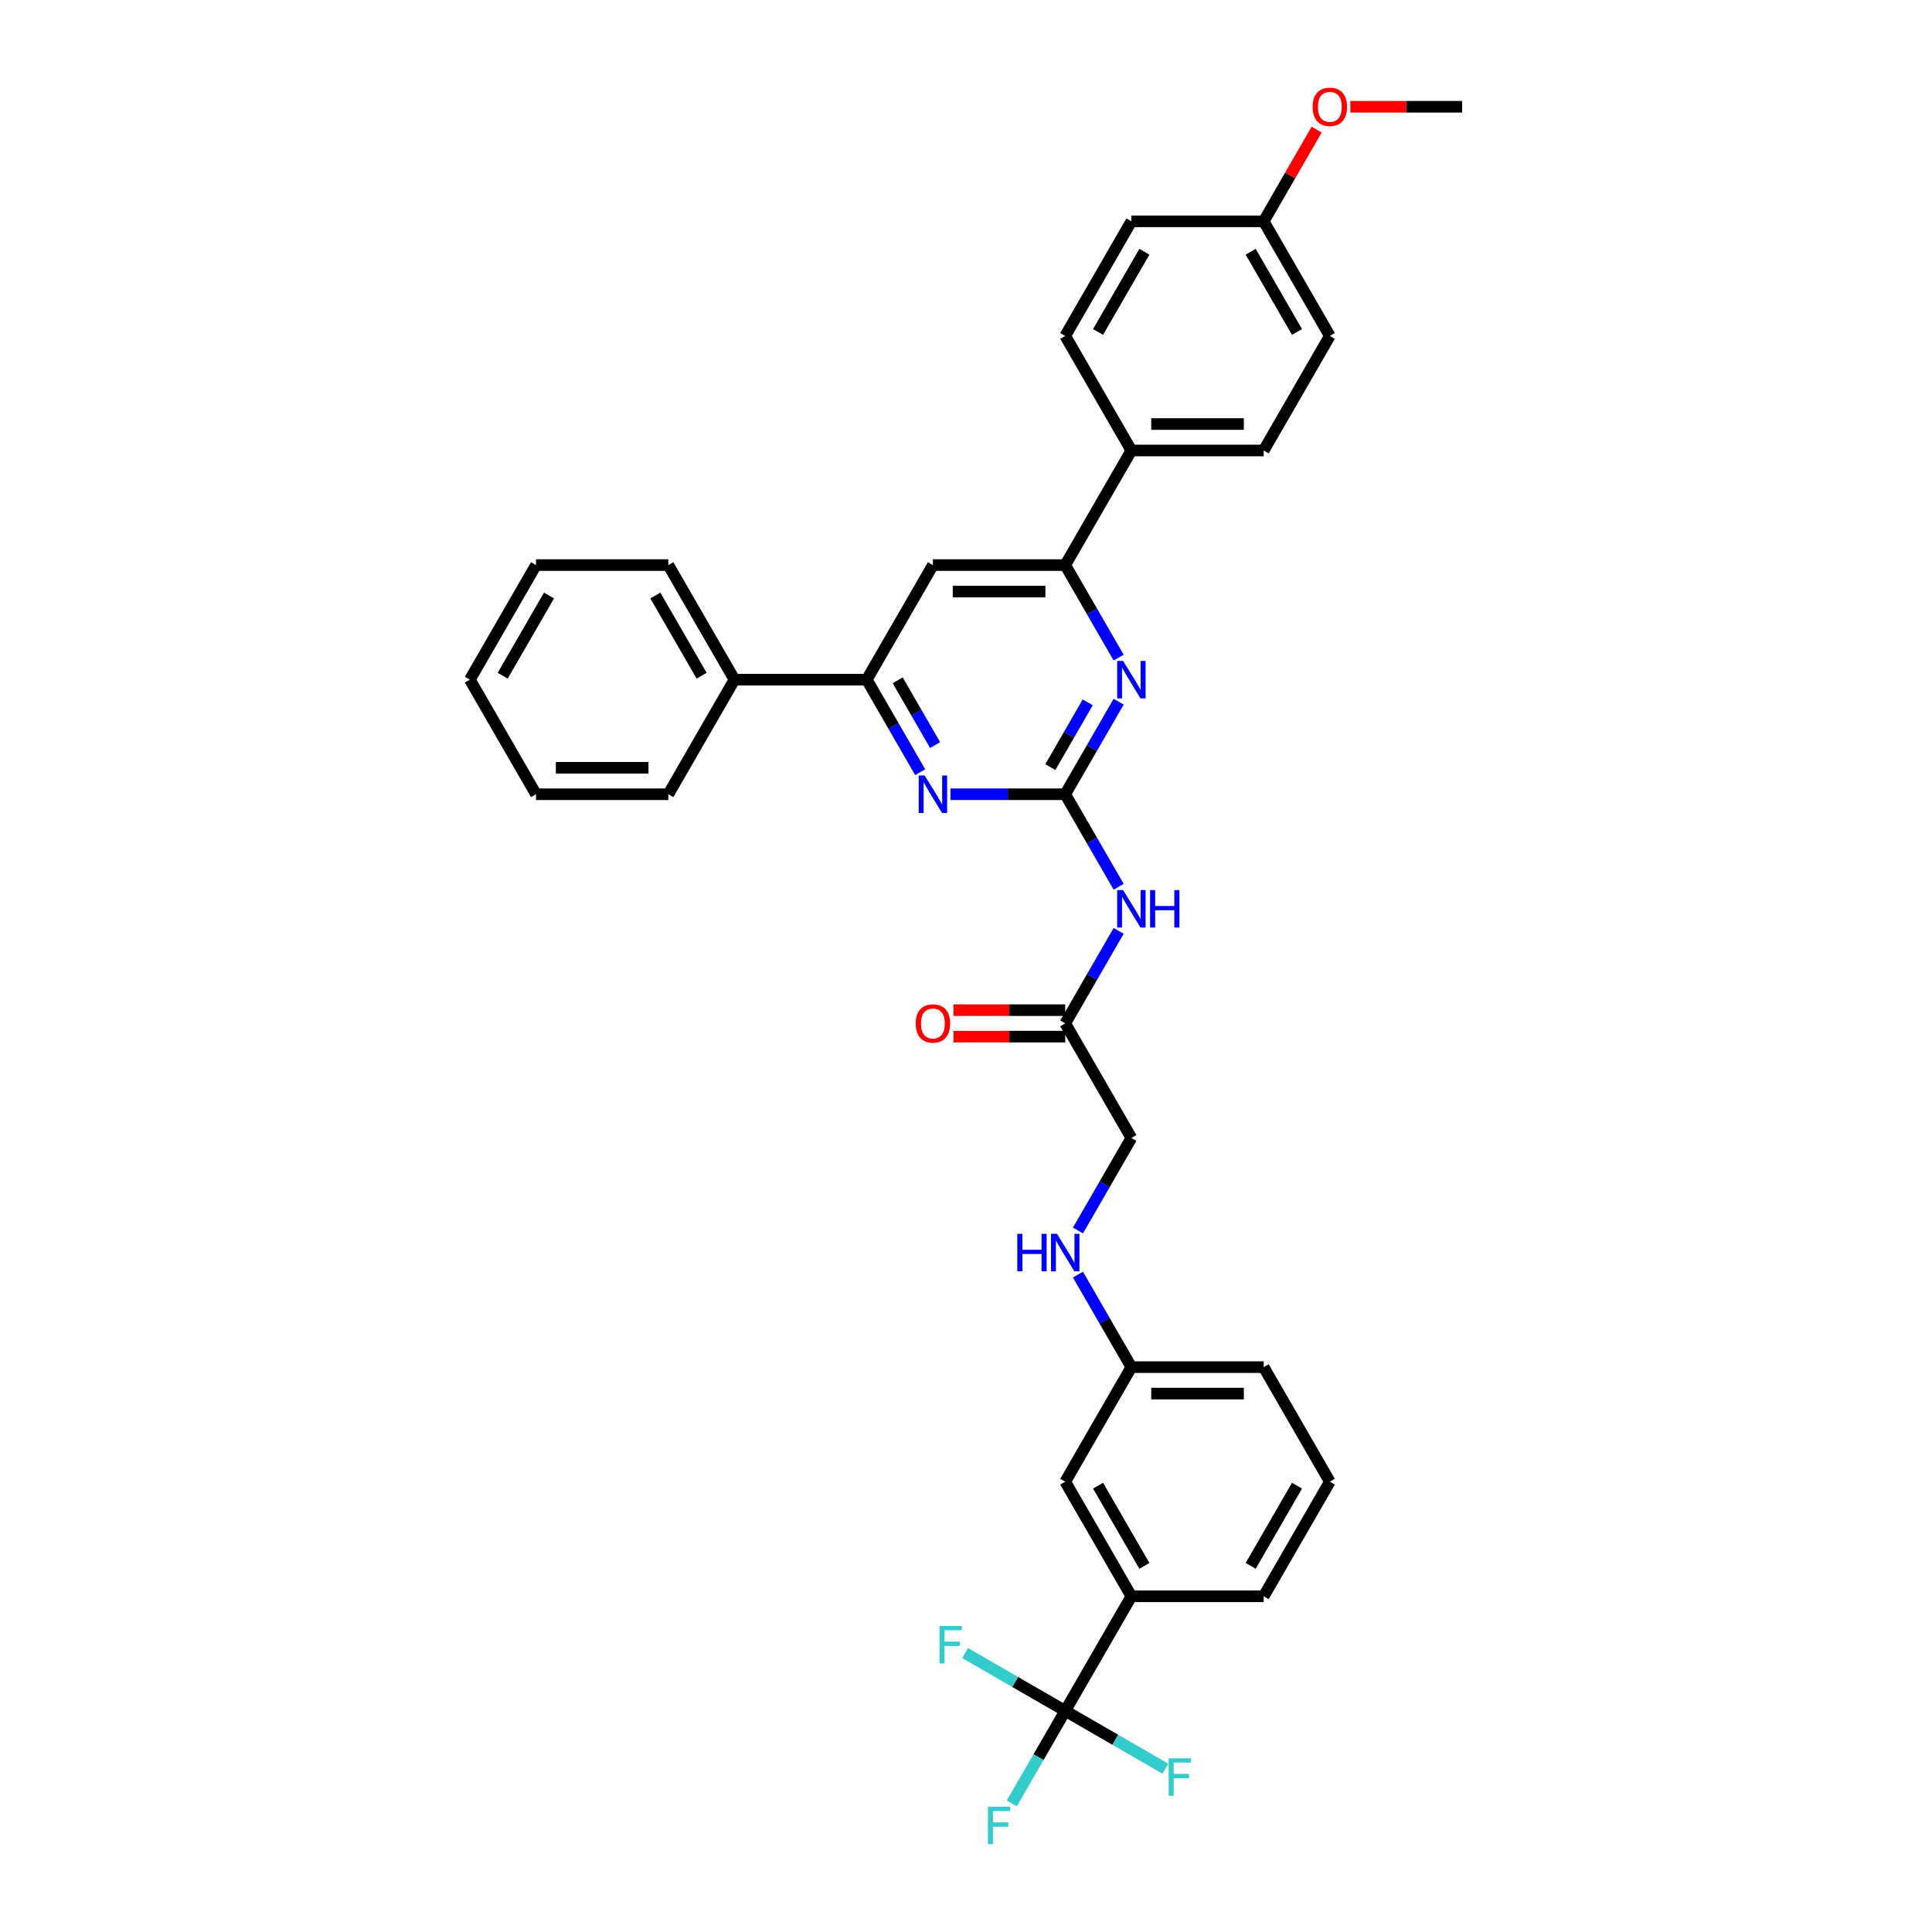 <?xml version='1.0' encoding='iso-8859-1'?>
<svg version='1.1' baseProfile='full'
              xmlns='http://www.w3.org/2000/svg'
                      xmlns:rdkit='http://www.rdkit.org/xml'
                      xmlns:xlink='http://www.w3.org/1999/xlink'
                  xml:space='preserve'
width='1000px' height='1000px' viewBox='0 0 1000 1000'>
<!-- END OF HEADER -->
<rect style='opacity:1.0;fill:#FFFFFF;stroke:none' width='1000' height='1000' x='0' y='0'> </rect>
<path class='bond-0' d='M 551.36,411.096 L 565.187,387.148' style='fill:none;fill-rule:evenodd;stroke:#000000;stroke-width:6px;stroke-linecap:butt;stroke-linejoin:miter;stroke-opacity:1' />
<path class='bond-0' d='M 565.187,387.148 L 579.014,363.199' style='fill:none;fill-rule:evenodd;stroke:#0000FF;stroke-width:6px;stroke-linecap:butt;stroke-linejoin:miter;stroke-opacity:1' />
<path class='bond-0' d='M 543.647,397.063 L 553.326,380.299' style='fill:none;fill-rule:evenodd;stroke:#000000;stroke-width:6px;stroke-linecap:butt;stroke-linejoin:miter;stroke-opacity:1' />
<path class='bond-0' d='M 553.326,380.299 L 563.005,363.536' style='fill:none;fill-rule:evenodd;stroke:#0000FF;stroke-width:6px;stroke-linecap:butt;stroke-linejoin:miter;stroke-opacity:1' />
<path class='bond-1' d='M 551.36,411.096 L 521.654,411.096' style='fill:none;fill-rule:evenodd;stroke:#000000;stroke-width:6px;stroke-linecap:butt;stroke-linejoin:miter;stroke-opacity:1' />
<path class='bond-1' d='M 521.654,411.096 L 491.947,411.096' style='fill:none;fill-rule:evenodd;stroke:#0000FF;stroke-width:6px;stroke-linecap:butt;stroke-linejoin:miter;stroke-opacity:1' />
<path class='bond-3' d='M 551.36,411.096 L 565.187,435.045' style='fill:none;fill-rule:evenodd;stroke:#000000;stroke-width:6px;stroke-linecap:butt;stroke-linejoin:miter;stroke-opacity:1' />
<path class='bond-3' d='M 565.187,435.045 L 579.014,458.993' style='fill:none;fill-rule:evenodd;stroke:#0000FF;stroke-width:6px;stroke-linecap:butt;stroke-linejoin:miter;stroke-opacity:1' />
<path class='bond-4' d='M 579.014,340.381 L 565.187,316.433' style='fill:none;fill-rule:evenodd;stroke:#0000FF;stroke-width:6px;stroke-linecap:butt;stroke-linejoin:miter;stroke-opacity:1' />
<path class='bond-4' d='M 565.187,316.433 L 551.36,292.484' style='fill:none;fill-rule:evenodd;stroke:#000000;stroke-width:6px;stroke-linecap:butt;stroke-linejoin:miter;stroke-opacity:1' />
<path class='bond-5' d='M 476.293,399.687 L 462.466,375.739' style='fill:none;fill-rule:evenodd;stroke:#0000FF;stroke-width:6px;stroke-linecap:butt;stroke-linejoin:miter;stroke-opacity:1' />
<path class='bond-5' d='M 462.466,375.739 L 448.64,351.79' style='fill:none;fill-rule:evenodd;stroke:#000000;stroke-width:6px;stroke-linecap:butt;stroke-linejoin:miter;stroke-opacity:1' />
<path class='bond-5' d='M 484.006,385.655 L 474.327,368.891' style='fill:none;fill-rule:evenodd;stroke:#0000FF;stroke-width:6px;stroke-linecap:butt;stroke-linejoin:miter;stroke-opacity:1' />
<path class='bond-5' d='M 474.327,368.891 L 464.649,352.127' style='fill:none;fill-rule:evenodd;stroke:#000000;stroke-width:6px;stroke-linecap:butt;stroke-linejoin:miter;stroke-opacity:1' />
<path class='bond-2' d='M 551.36,885.543 L 585.601,826.237' style='fill:none;fill-rule:evenodd;stroke:#000000;stroke-width:6px;stroke-linecap:butt;stroke-linejoin:miter;stroke-opacity:1' />
<path class='bond-14' d='M 551.36,885.543 L 537.534,909.491' style='fill:none;fill-rule:evenodd;stroke:#000000;stroke-width:6px;stroke-linecap:butt;stroke-linejoin:miter;stroke-opacity:1' />
<path class='bond-14' d='M 537.534,909.491 L 523.707,933.44' style='fill:none;fill-rule:evenodd;stroke:#33CCCC;stroke-width:6px;stroke-linecap:butt;stroke-linejoin:miter;stroke-opacity:1' />
<path class='bond-15' d='M 551.36,885.543 L 525.446,870.581' style='fill:none;fill-rule:evenodd;stroke:#000000;stroke-width:6px;stroke-linecap:butt;stroke-linejoin:miter;stroke-opacity:1' />
<path class='bond-15' d='M 525.446,870.581 L 499.533,855.62' style='fill:none;fill-rule:evenodd;stroke:#33CCCC;stroke-width:6px;stroke-linecap:butt;stroke-linejoin:miter;stroke-opacity:1' />
<path class='bond-16' d='M 551.36,885.543 L 577.274,900.504' style='fill:none;fill-rule:evenodd;stroke:#000000;stroke-width:6px;stroke-linecap:butt;stroke-linejoin:miter;stroke-opacity:1' />
<path class='bond-16' d='M 577.274,900.504 L 603.188,915.466' style='fill:none;fill-rule:evenodd;stroke:#33CCCC;stroke-width:6px;stroke-linecap:butt;stroke-linejoin:miter;stroke-opacity:1' />
<path class='bond-7' d='M 579.014,481.811 L 565.187,505.759' style='fill:none;fill-rule:evenodd;stroke:#0000FF;stroke-width:6px;stroke-linecap:butt;stroke-linejoin:miter;stroke-opacity:1' />
<path class='bond-7' d='M 565.187,505.759 L 551.36,529.708' style='fill:none;fill-rule:evenodd;stroke:#000000;stroke-width:6px;stroke-linecap:butt;stroke-linejoin:miter;stroke-opacity:1' />
<path class='bond-9' d='M 551.36,292.484 L 585.601,233.178' style='fill:none;fill-rule:evenodd;stroke:#000000;stroke-width:6px;stroke-linecap:butt;stroke-linejoin:miter;stroke-opacity:1' />
<path class='bond-34' d='M 551.36,292.484 L 482.88,292.484' style='fill:none;fill-rule:evenodd;stroke:#000000;stroke-width:6px;stroke-linecap:butt;stroke-linejoin:miter;stroke-opacity:1' />
<path class='bond-34' d='M 541.088,306.18 L 493.152,306.18' style='fill:none;fill-rule:evenodd;stroke:#000000;stroke-width:6px;stroke-linecap:butt;stroke-linejoin:miter;stroke-opacity:1' />
<path class='bond-6' d='M 448.64,351.79 L 482.88,292.484' style='fill:none;fill-rule:evenodd;stroke:#000000;stroke-width:6px;stroke-linecap:butt;stroke-linejoin:miter;stroke-opacity:1' />
<path class='bond-11' d='M 448.64,351.79 L 380.159,351.79' style='fill:none;fill-rule:evenodd;stroke:#000000;stroke-width:6px;stroke-linecap:butt;stroke-linejoin:miter;stroke-opacity:1' />
<path class='bond-13' d='M 551.36,522.86 L 522.427,522.86' style='fill:none;fill-rule:evenodd;stroke:#000000;stroke-width:6px;stroke-linecap:butt;stroke-linejoin:miter;stroke-opacity:1' />
<path class='bond-13' d='M 522.427,522.86 L 493.494,522.86' style='fill:none;fill-rule:evenodd;stroke:#FF0000;stroke-width:6px;stroke-linecap:butt;stroke-linejoin:miter;stroke-opacity:1' />
<path class='bond-13' d='M 551.36,536.556 L 522.427,536.556' style='fill:none;fill-rule:evenodd;stroke:#000000;stroke-width:6px;stroke-linecap:butt;stroke-linejoin:miter;stroke-opacity:1' />
<path class='bond-13' d='M 522.427,536.556 L 493.494,536.556' style='fill:none;fill-rule:evenodd;stroke:#FF0000;stroke-width:6px;stroke-linecap:butt;stroke-linejoin:miter;stroke-opacity:1' />
<path class='bond-19' d='M 551.36,529.708 L 585.601,589.014' style='fill:none;fill-rule:evenodd;stroke:#000000;stroke-width:6px;stroke-linecap:butt;stroke-linejoin:miter;stroke-opacity:1' />
<path class='bond-8' d='M 585.601,826.237 L 551.36,766.931' style='fill:none;fill-rule:evenodd;stroke:#000000;stroke-width:6px;stroke-linecap:butt;stroke-linejoin:miter;stroke-opacity:1' />
<path class='bond-8' d='M 592.326,810.493 L 568.358,768.979' style='fill:none;fill-rule:evenodd;stroke:#000000;stroke-width:6px;stroke-linecap:butt;stroke-linejoin:miter;stroke-opacity:1' />
<path class='bond-37' d='M 585.601,826.237 L 654.081,826.237' style='fill:none;fill-rule:evenodd;stroke:#000000;stroke-width:6px;stroke-linecap:butt;stroke-linejoin:miter;stroke-opacity:1' />
<path class='bond-17' d='M 585.601,233.178 L 654.081,233.178' style='fill:none;fill-rule:evenodd;stroke:#000000;stroke-width:6px;stroke-linecap:butt;stroke-linejoin:miter;stroke-opacity:1' />
<path class='bond-17' d='M 595.873,219.482 L 643.809,219.482' style='fill:none;fill-rule:evenodd;stroke:#000000;stroke-width:6px;stroke-linecap:butt;stroke-linejoin:miter;stroke-opacity:1' />
<path class='bond-18' d='M 585.601,233.178 L 551.36,173.873' style='fill:none;fill-rule:evenodd;stroke:#000000;stroke-width:6px;stroke-linecap:butt;stroke-linejoin:miter;stroke-opacity:1' />
<path class='bond-10' d='M 551.36,766.931 L 585.601,707.625' style='fill:none;fill-rule:evenodd;stroke:#000000;stroke-width:6px;stroke-linecap:butt;stroke-linejoin:miter;stroke-opacity:1' />
<path class='bond-27' d='M 380.159,351.79 L 345.919,292.484' style='fill:none;fill-rule:evenodd;stroke:#000000;stroke-width:6px;stroke-linecap:butt;stroke-linejoin:miter;stroke-opacity:1' />
<path class='bond-27' d='M 363.162,349.742 L 339.194,308.228' style='fill:none;fill-rule:evenodd;stroke:#000000;stroke-width:6px;stroke-linecap:butt;stroke-linejoin:miter;stroke-opacity:1' />
<path class='bond-28' d='M 380.159,351.79 L 345.919,411.096' style='fill:none;fill-rule:evenodd;stroke:#000000;stroke-width:6px;stroke-linecap:butt;stroke-linejoin:miter;stroke-opacity:1' />
<path class='bond-12' d='M 557.947,636.911 L 571.774,612.962' style='fill:none;fill-rule:evenodd;stroke:#0000FF;stroke-width:6px;stroke-linecap:butt;stroke-linejoin:miter;stroke-opacity:1' />
<path class='bond-12' d='M 571.774,612.962 L 585.601,589.014' style='fill:none;fill-rule:evenodd;stroke:#000000;stroke-width:6px;stroke-linecap:butt;stroke-linejoin:miter;stroke-opacity:1' />
<path class='bond-20' d='M 557.947,659.728 L 571.774,683.677' style='fill:none;fill-rule:evenodd;stroke:#0000FF;stroke-width:6px;stroke-linecap:butt;stroke-linejoin:miter;stroke-opacity:1' />
<path class='bond-20' d='M 571.774,683.677 L 585.601,707.625' style='fill:none;fill-rule:evenodd;stroke:#000000;stroke-width:6px;stroke-linecap:butt;stroke-linejoin:miter;stroke-opacity:1' />
<path class='bond-23' d='M 654.081,233.178 L 688.321,173.873' style='fill:none;fill-rule:evenodd;stroke:#000000;stroke-width:6px;stroke-linecap:butt;stroke-linejoin:miter;stroke-opacity:1' />
<path class='bond-22' d='M 551.36,173.873 L 585.601,114.567' style='fill:none;fill-rule:evenodd;stroke:#000000;stroke-width:6px;stroke-linecap:butt;stroke-linejoin:miter;stroke-opacity:1' />
<path class='bond-22' d='M 568.358,171.825 L 592.326,130.311' style='fill:none;fill-rule:evenodd;stroke:#000000;stroke-width:6px;stroke-linecap:butt;stroke-linejoin:miter;stroke-opacity:1' />
<path class='bond-29' d='M 585.601,707.625 L 654.081,707.625' style='fill:none;fill-rule:evenodd;stroke:#000000;stroke-width:6px;stroke-linecap:butt;stroke-linejoin:miter;stroke-opacity:1' />
<path class='bond-29' d='M 595.873,721.321 L 643.809,721.321' style='fill:none;fill-rule:evenodd;stroke:#000000;stroke-width:6px;stroke-linecap:butt;stroke-linejoin:miter;stroke-opacity:1' />
<path class='bond-21' d='M 654.081,114.567 L 585.601,114.567' style='fill:none;fill-rule:evenodd;stroke:#000000;stroke-width:6px;stroke-linecap:butt;stroke-linejoin:miter;stroke-opacity:1' />
<path class='bond-24' d='M 654.081,114.567 L 667.789,90.824' style='fill:none;fill-rule:evenodd;stroke:#000000;stroke-width:6px;stroke-linecap:butt;stroke-linejoin:miter;stroke-opacity:1' />
<path class='bond-24' d='M 667.789,90.824 L 681.497,67.081' style='fill:none;fill-rule:evenodd;stroke:#FF0000;stroke-width:6px;stroke-linecap:butt;stroke-linejoin:miter;stroke-opacity:1' />
<path class='bond-35' d='M 654.081,114.567 L 688.321,173.873' style='fill:none;fill-rule:evenodd;stroke:#000000;stroke-width:6px;stroke-linecap:butt;stroke-linejoin:miter;stroke-opacity:1' />
<path class='bond-35' d='M 647.356,130.311 L 671.324,171.825' style='fill:none;fill-rule:evenodd;stroke:#000000;stroke-width:6px;stroke-linecap:butt;stroke-linejoin:miter;stroke-opacity:1' />
<path class='bond-30' d='M 698.936,55.261 L 727.869,55.261' style='fill:none;fill-rule:evenodd;stroke:#FF0000;stroke-width:6px;stroke-linecap:butt;stroke-linejoin:miter;stroke-opacity:1' />
<path class='bond-30' d='M 727.869,55.261 L 756.802,55.261' style='fill:none;fill-rule:evenodd;stroke:#000000;stroke-width:6px;stroke-linecap:butt;stroke-linejoin:miter;stroke-opacity:1' />
<path class='bond-25' d='M 654.081,826.237 L 688.321,766.931' style='fill:none;fill-rule:evenodd;stroke:#000000;stroke-width:6px;stroke-linecap:butt;stroke-linejoin:miter;stroke-opacity:1' />
<path class='bond-25' d='M 647.356,810.493 L 671.324,768.979' style='fill:none;fill-rule:evenodd;stroke:#000000;stroke-width:6px;stroke-linecap:butt;stroke-linejoin:miter;stroke-opacity:1' />
<path class='bond-26' d='M 688.321,766.931 L 654.081,707.625' style='fill:none;fill-rule:evenodd;stroke:#000000;stroke-width:6px;stroke-linecap:butt;stroke-linejoin:miter;stroke-opacity:1' />
<path class='bond-31' d='M 345.919,292.484 L 277.438,292.484' style='fill:none;fill-rule:evenodd;stroke:#000000;stroke-width:6px;stroke-linecap:butt;stroke-linejoin:miter;stroke-opacity:1' />
<path class='bond-32' d='M 345.919,411.096 L 277.438,411.096' style='fill:none;fill-rule:evenodd;stroke:#000000;stroke-width:6px;stroke-linecap:butt;stroke-linejoin:miter;stroke-opacity:1' />
<path class='bond-32' d='M 335.647,397.4 L 287.71,397.4' style='fill:none;fill-rule:evenodd;stroke:#000000;stroke-width:6px;stroke-linecap:butt;stroke-linejoin:miter;stroke-opacity:1' />
<path class='bond-36' d='M 277.438,292.484 L 243.198,351.79' style='fill:none;fill-rule:evenodd;stroke:#000000;stroke-width:6px;stroke-linecap:butt;stroke-linejoin:miter;stroke-opacity:1' />
<path class='bond-36' d='M 284.164,308.228 L 260.195,349.742' style='fill:none;fill-rule:evenodd;stroke:#000000;stroke-width:6px;stroke-linecap:butt;stroke-linejoin:miter;stroke-opacity:1' />
<path class='bond-33' d='M 277.438,411.096 L 243.198,351.79' style='fill:none;fill-rule:evenodd;stroke:#000000;stroke-width:6px;stroke-linecap:butt;stroke-linejoin:miter;stroke-opacity:1' />
<path  class='atom-1' d='M 581.314 342.093
L 587.669 352.365
Q 588.299 353.379, 589.312 355.214
Q 590.326 357.049, 590.381 357.159
L 590.381 342.093
L 592.955 342.093
L 592.955 361.487
L 590.298 361.487
L 583.478 350.256
Q 582.683 348.941, 581.834 347.435
Q 581.012 345.928, 580.766 345.463
L 580.766 361.487
L 578.246 361.487
L 578.246 342.093
L 581.314 342.093
' fill='#0000FF'/>
<path  class='atom-2' d='M 478.593 401.399
L 484.948 411.671
Q 485.578 412.685, 486.592 414.52
Q 487.605 416.355, 487.66 416.465
L 487.66 401.399
L 490.235 401.399
L 490.235 420.793
L 487.578 420.793
L 480.757 409.562
Q 479.963 408.247, 479.113 406.741
Q 478.292 405.234, 478.045 404.768
L 478.045 420.793
L 475.525 420.793
L 475.525 401.399
L 478.593 401.399
' fill='#0000FF'/>
<path  class='atom-4' d='M 581.314 460.705
L 587.669 470.977
Q 588.299 471.991, 589.312 473.826
Q 590.326 475.661, 590.381 475.771
L 590.381 460.705
L 592.955 460.705
L 592.955 480.099
L 590.298 480.099
L 583.478 468.868
Q 582.683 467.553, 581.834 466.047
Q 581.012 464.54, 580.766 464.074
L 580.766 480.099
L 578.246 480.099
L 578.246 460.705
L 581.314 460.705
' fill='#0000FF'/>
<path  class='atom-4' d='M 595.284 460.705
L 597.913 460.705
L 597.913 468.95
L 607.829 468.95
L 607.829 460.705
L 610.459 460.705
L 610.459 480.099
L 607.829 480.099
L 607.829 471.141
L 597.913 471.141
L 597.913 480.099
L 595.284 480.099
L 595.284 460.705
' fill='#0000FF'/>
<path  class='atom-13' d='M 526.557 638.623
L 529.186 638.623
L 529.186 646.868
L 539.102 646.868
L 539.102 638.623
L 541.732 638.623
L 541.732 658.016
L 539.102 658.016
L 539.102 649.059
L 529.186 649.059
L 529.186 658.016
L 526.557 658.016
L 526.557 638.623
' fill='#0000FF'/>
<path  class='atom-13' d='M 547.073 638.623
L 553.428 648.895
Q 554.058 649.908, 555.072 651.743
Q 556.086 653.579, 556.14 653.688
L 556.14 638.623
L 558.715 638.623
L 558.715 658.016
L 556.058 658.016
L 549.237 646.785
Q 548.443 645.471, 547.594 643.964
Q 546.772 642.457, 546.526 641.992
L 546.526 658.016
L 544.006 658.016
L 544.006 638.623
L 547.073 638.623
' fill='#0000FF'/>
<path  class='atom-14' d='M 473.977 529.762
Q 473.977 525.106, 476.278 522.504
Q 478.579 519.901, 482.88 519.901
Q 487.18 519.901, 489.481 522.504
Q 491.782 525.106, 491.782 529.762
Q 491.782 534.474, 489.454 537.158
Q 487.126 539.815, 482.88 539.815
Q 478.607 539.815, 476.278 537.158
Q 473.977 534.501, 473.977 529.762
M 482.88 537.624
Q 485.838 537.624, 487.427 535.652
Q 489.043 533.652, 489.043 529.762
Q 489.043 525.955, 487.427 524.038
Q 485.838 522.093, 482.88 522.093
Q 479.922 522.093, 478.305 524.01
Q 476.717 525.928, 476.717 529.762
Q 476.717 533.68, 478.305 535.652
Q 479.922 537.624, 482.88 537.624
' fill='#FF0000'/>
<path  class='atom-15' d='M 511.354 935.152
L 522.886 935.152
L 522.886 937.371
L 513.956 937.371
L 513.956 943.26
L 521.9 943.26
L 521.9 945.506
L 513.956 945.506
L 513.956 954.545
L 511.354 954.545
L 511.354 935.152
' fill='#33CCCC'/>
<path  class='atom-16' d='M 486.288 841.606
L 497.821 841.606
L 497.821 843.824
L 488.891 843.824
L 488.891 849.714
L 496.834 849.714
L 496.834 851.96
L 488.891 851.96
L 488.891 860.999
L 486.288 860.999
L 486.288 841.606
' fill='#33CCCC'/>
<path  class='atom-17' d='M 604.9 910.086
L 616.432 910.086
L 616.432 912.305
L 607.502 912.305
L 607.502 918.194
L 615.446 918.194
L 615.446 920.44
L 607.502 920.44
L 607.502 929.48
L 604.9 929.48
L 604.9 910.086
' fill='#33CCCC'/>
<path  class='atom-25' d='M 679.419 55.316
Q 679.419 50.659, 681.72 48.057
Q 684.021 45.455, 688.321 45.455
Q 692.622 45.455, 694.923 48.057
Q 697.224 50.659, 697.224 55.316
Q 697.224 60.027, 694.895 62.712
Q 692.567 65.369, 688.321 65.369
Q 684.048 65.369, 681.72 62.712
Q 679.419 60.055, 679.419 55.316
M 688.321 63.177
Q 691.28 63.177, 692.868 61.205
Q 694.485 59.205, 694.485 55.316
Q 694.485 51.508, 692.868 49.591
Q 691.28 47.646, 688.321 47.646
Q 685.363 47.646, 683.747 49.563
Q 682.158 51.481, 682.158 55.316
Q 682.158 59.233, 683.747 61.205
Q 685.363 63.177, 688.321 63.177
' fill='#FF0000'/>
</svg>
